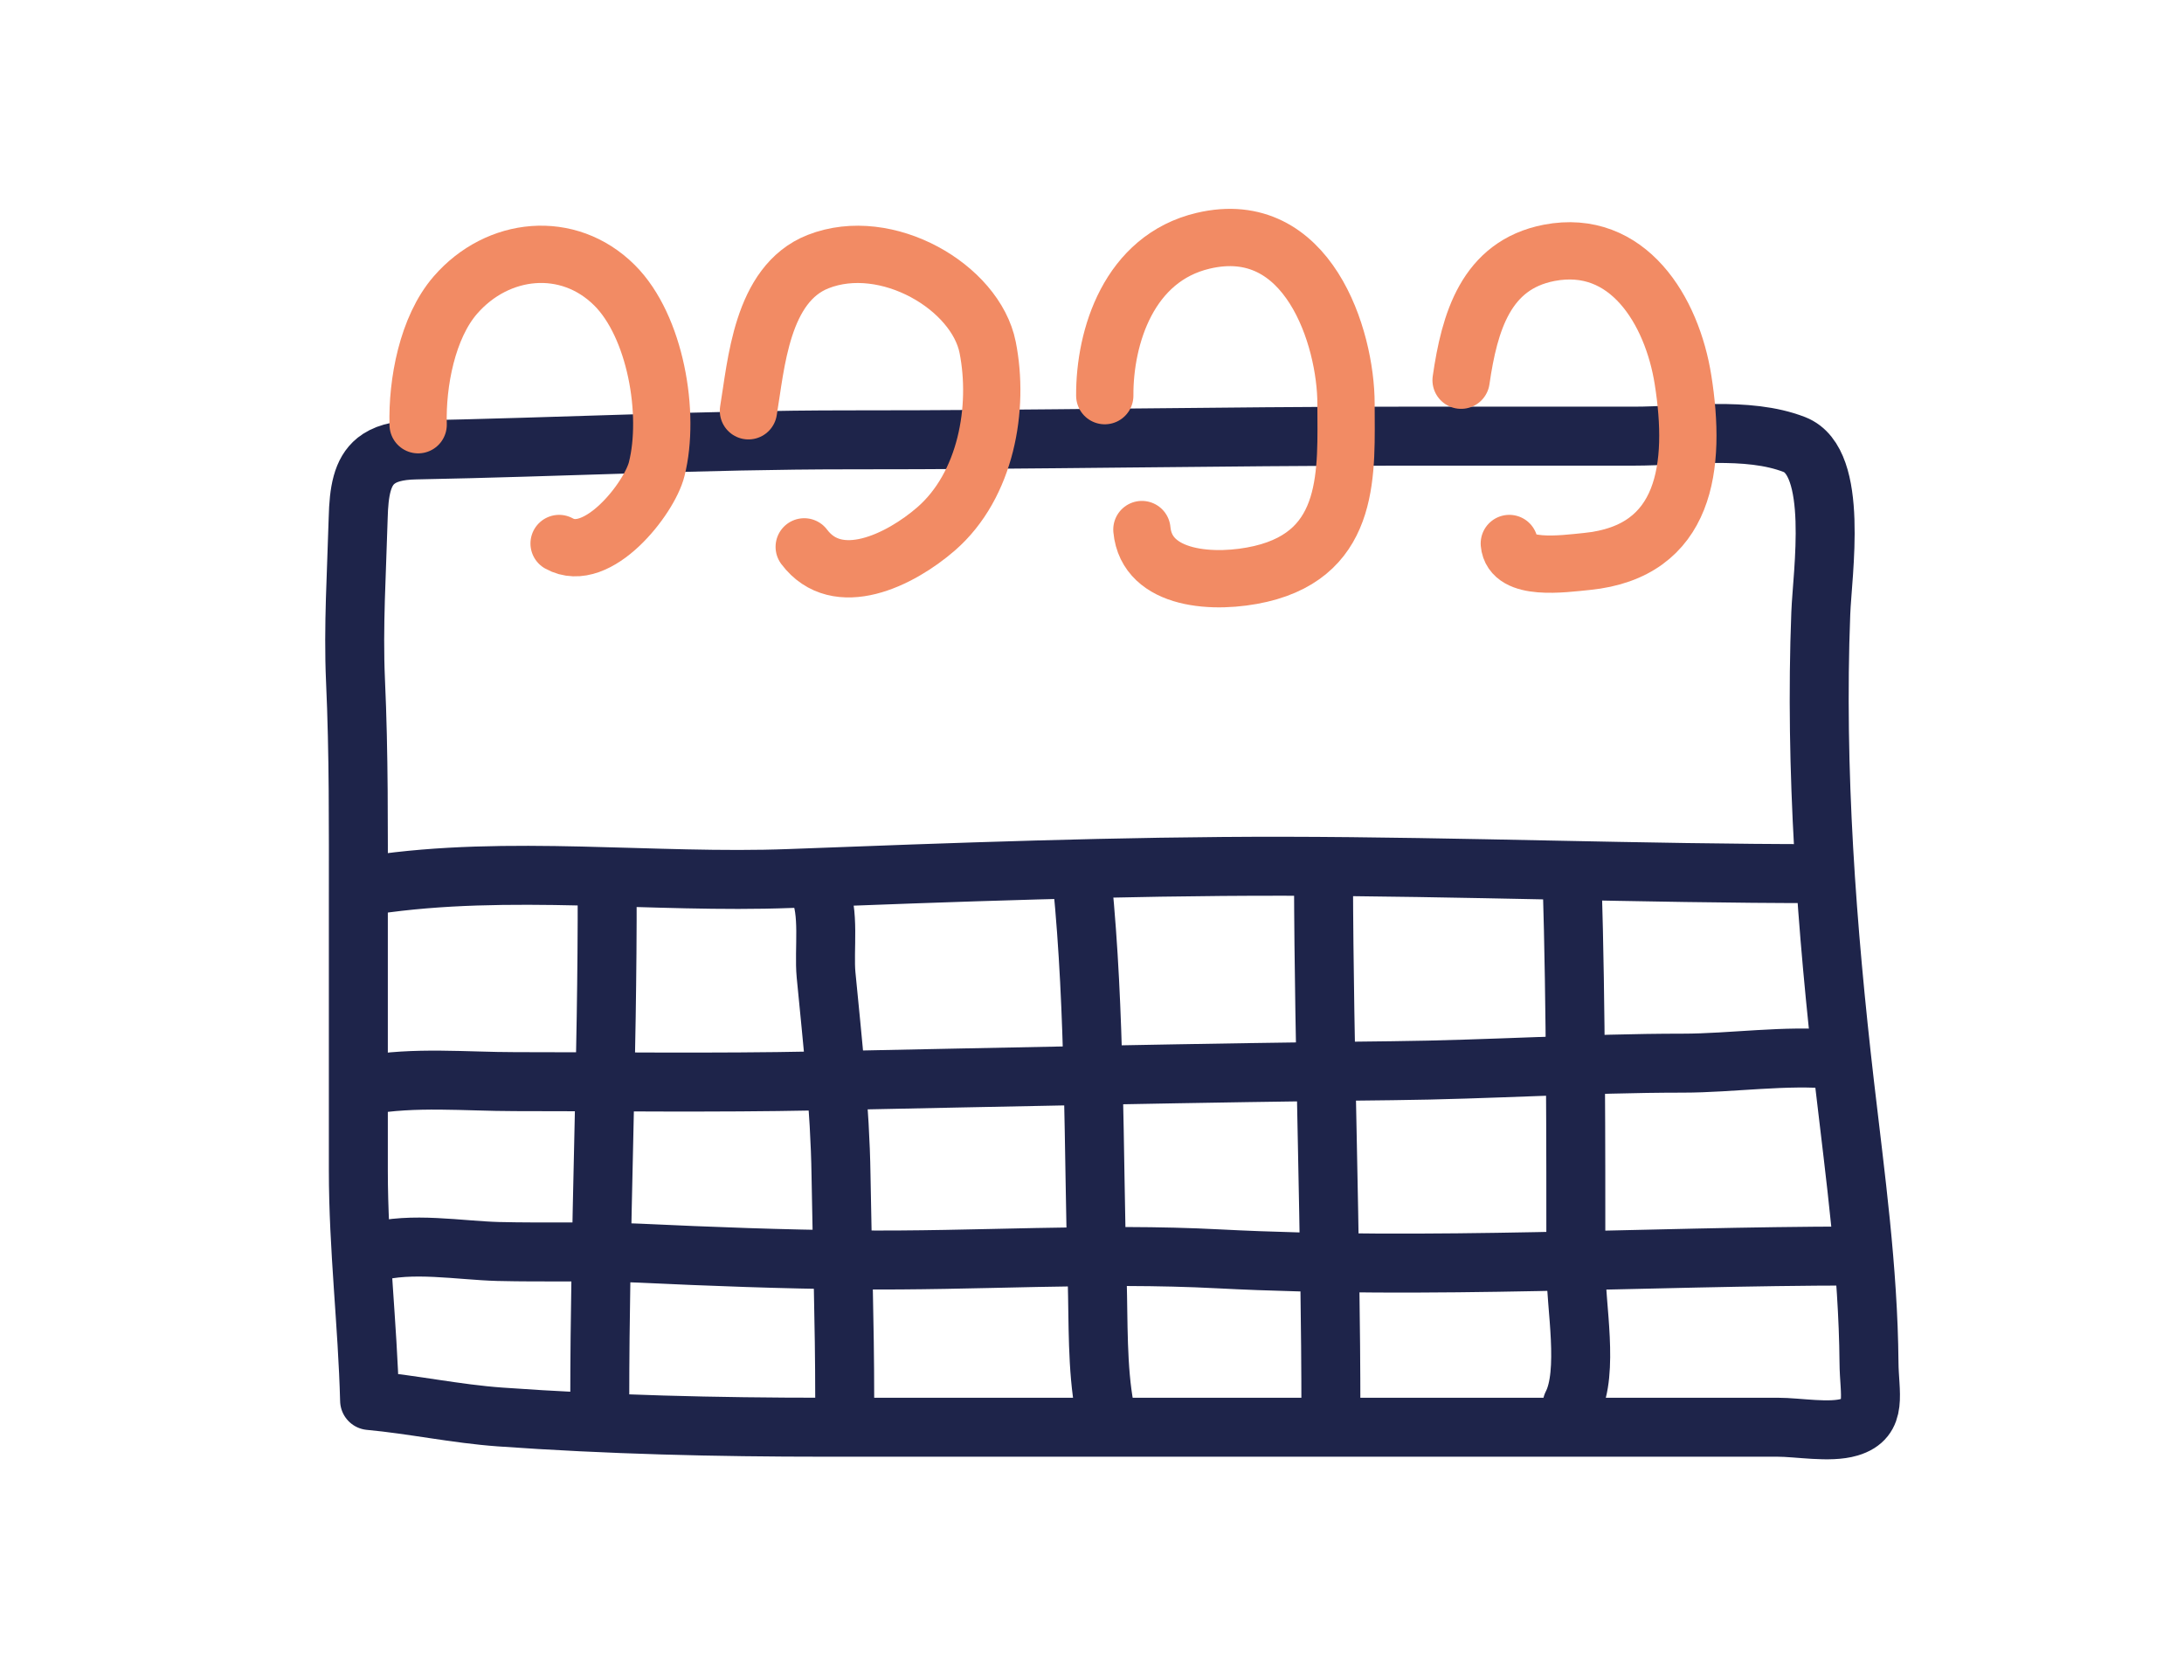 <?xml version="1.0" encoding="UTF-8"?><svg id="Layer_1" xmlns="http://www.w3.org/2000/svg" viewBox="0 0 130 100"><defs><style>.cls-1{stroke:#1e244a;stroke-width:3.51px;}.cls-1,.cls-2{fill:none;stroke-linecap:round;stroke-linejoin:round;}.cls-2{stroke:#f28b64;stroke-width:3.41px;}</style></defs><path class="cls-1" d="M22.38,27.43c-.82.66-1.02,1.82-1.06,3.41-.09,3.22-.3,6.43-.16,9.65.2,4.38.17,8.74.17,13.12,0,5.36,0,10.71,0,16.07,0,4.6.55,9.12.67,13.68,2.6.24,5.13.79,7.76.98,6.47.46,12.87.61,19.35.61h56.7c1.22,0,3.1.35,4.27,0,1.72-.51,1.18-1.99,1.17-3.86-.05-5.58-.81-11.03-1.45-16.55-1.07-9.27-1.78-18.72-1.42-28.03.09-2.4,1.1-9.01-1.57-10.05-2.8-1.09-6.58-.5-9.52-.5-4.57,0-9.13,0-13.7,0-11.04,0-22.07.23-33.11.22-8.57,0-17.18.44-25.74.6-1.11.02-1.86.24-2.37.66Z"/><path class="cls-2" d="M24.89,25.28c-.07-2.48.54-5.79,2.22-7.72,2.51-2.89,6.71-3.33,9.47-.58,2.44,2.43,3.34,7.64,2.51,10.94-.43,1.74-3.53,5.71-5.81,4.43"/><path class="cls-2" d="M44.55,24.45c.46-2.72.76-7.55,4.15-8.88,4.08-1.6,9.38,1.52,10.09,5.11s-.08,8.2-3.07,10.8c-2.14,1.86-5.88,3.69-7.85,1.07"/><path class="cls-2" d="M65.76,23.55c-.02-3.52,1.44-8.18,5.86-9.22,6.24-1.47,8.5,5.77,8.5,9.71s.39,8.84-5.08,10.12c-2.7.63-6.79.41-7.07-2.64"/><path class="cls-2" d="M86.97,22.63c.5-3.45,1.47-6.85,5.24-7.58,4.69-.9,7.32,3.44,7.97,7.56.81,5.12.21,10.22-5.73,10.81-1.42.14-4.47.58-4.61-1.07"/><path class="cls-1" d="M22.2,52.67c8.05-1.21,16.69-.07,24.82-.38,9.76-.37,19.6-.74,29.37-.73,10.66.02,21.29.44,31.92.44"/><path class="cls-1" d="M21.77,64.6c2.9-.53,5.96-.22,8.89-.22,5.94,0,11.89.08,17.83-.04,11.47-.23,22.92-.49,34.39-.61,5.77-.06,11.52-.45,17.29-.45,2.89,0,6.17-.5,9.01-.22"/><path class="cls-1" d="M22.21,74.54c2.27-.64,5.15-.11,7.44-.05,2.81.07,5.62-.03,8.42.1,4.24.2,8.51.36,12.76.4,7.25.08,14.48-.44,21.73-.06,12.57.65,25.3-.16,37.85-.17.21,0,.12,0-.26,0"/><path class="cls-1" d="M36.14,52.91c.03,10.16-.44,20.32-.44,30.49"/><path class="cls-1" d="M48.73,52.91c.68,1.32.3,3.64.44,5.11.38,3.94.83,7.95.89,11.9.07,4.42.22,8.83.22,13.26"/><path class="cls-1" d="M64.42,52.46c.78,7.85.66,15.84.89,23.71.07,2.49-.01,5.28.44,7.66"/><path class="cls-1" d="M78.78,52.24c.03,10.61.44,21.24.44,31.81"/><path class="cls-1" d="M93.58,52.46c.23,7.69.22,15.36.22,23.05,0,2.2.78,6.16-.22,8.1"/></svg>